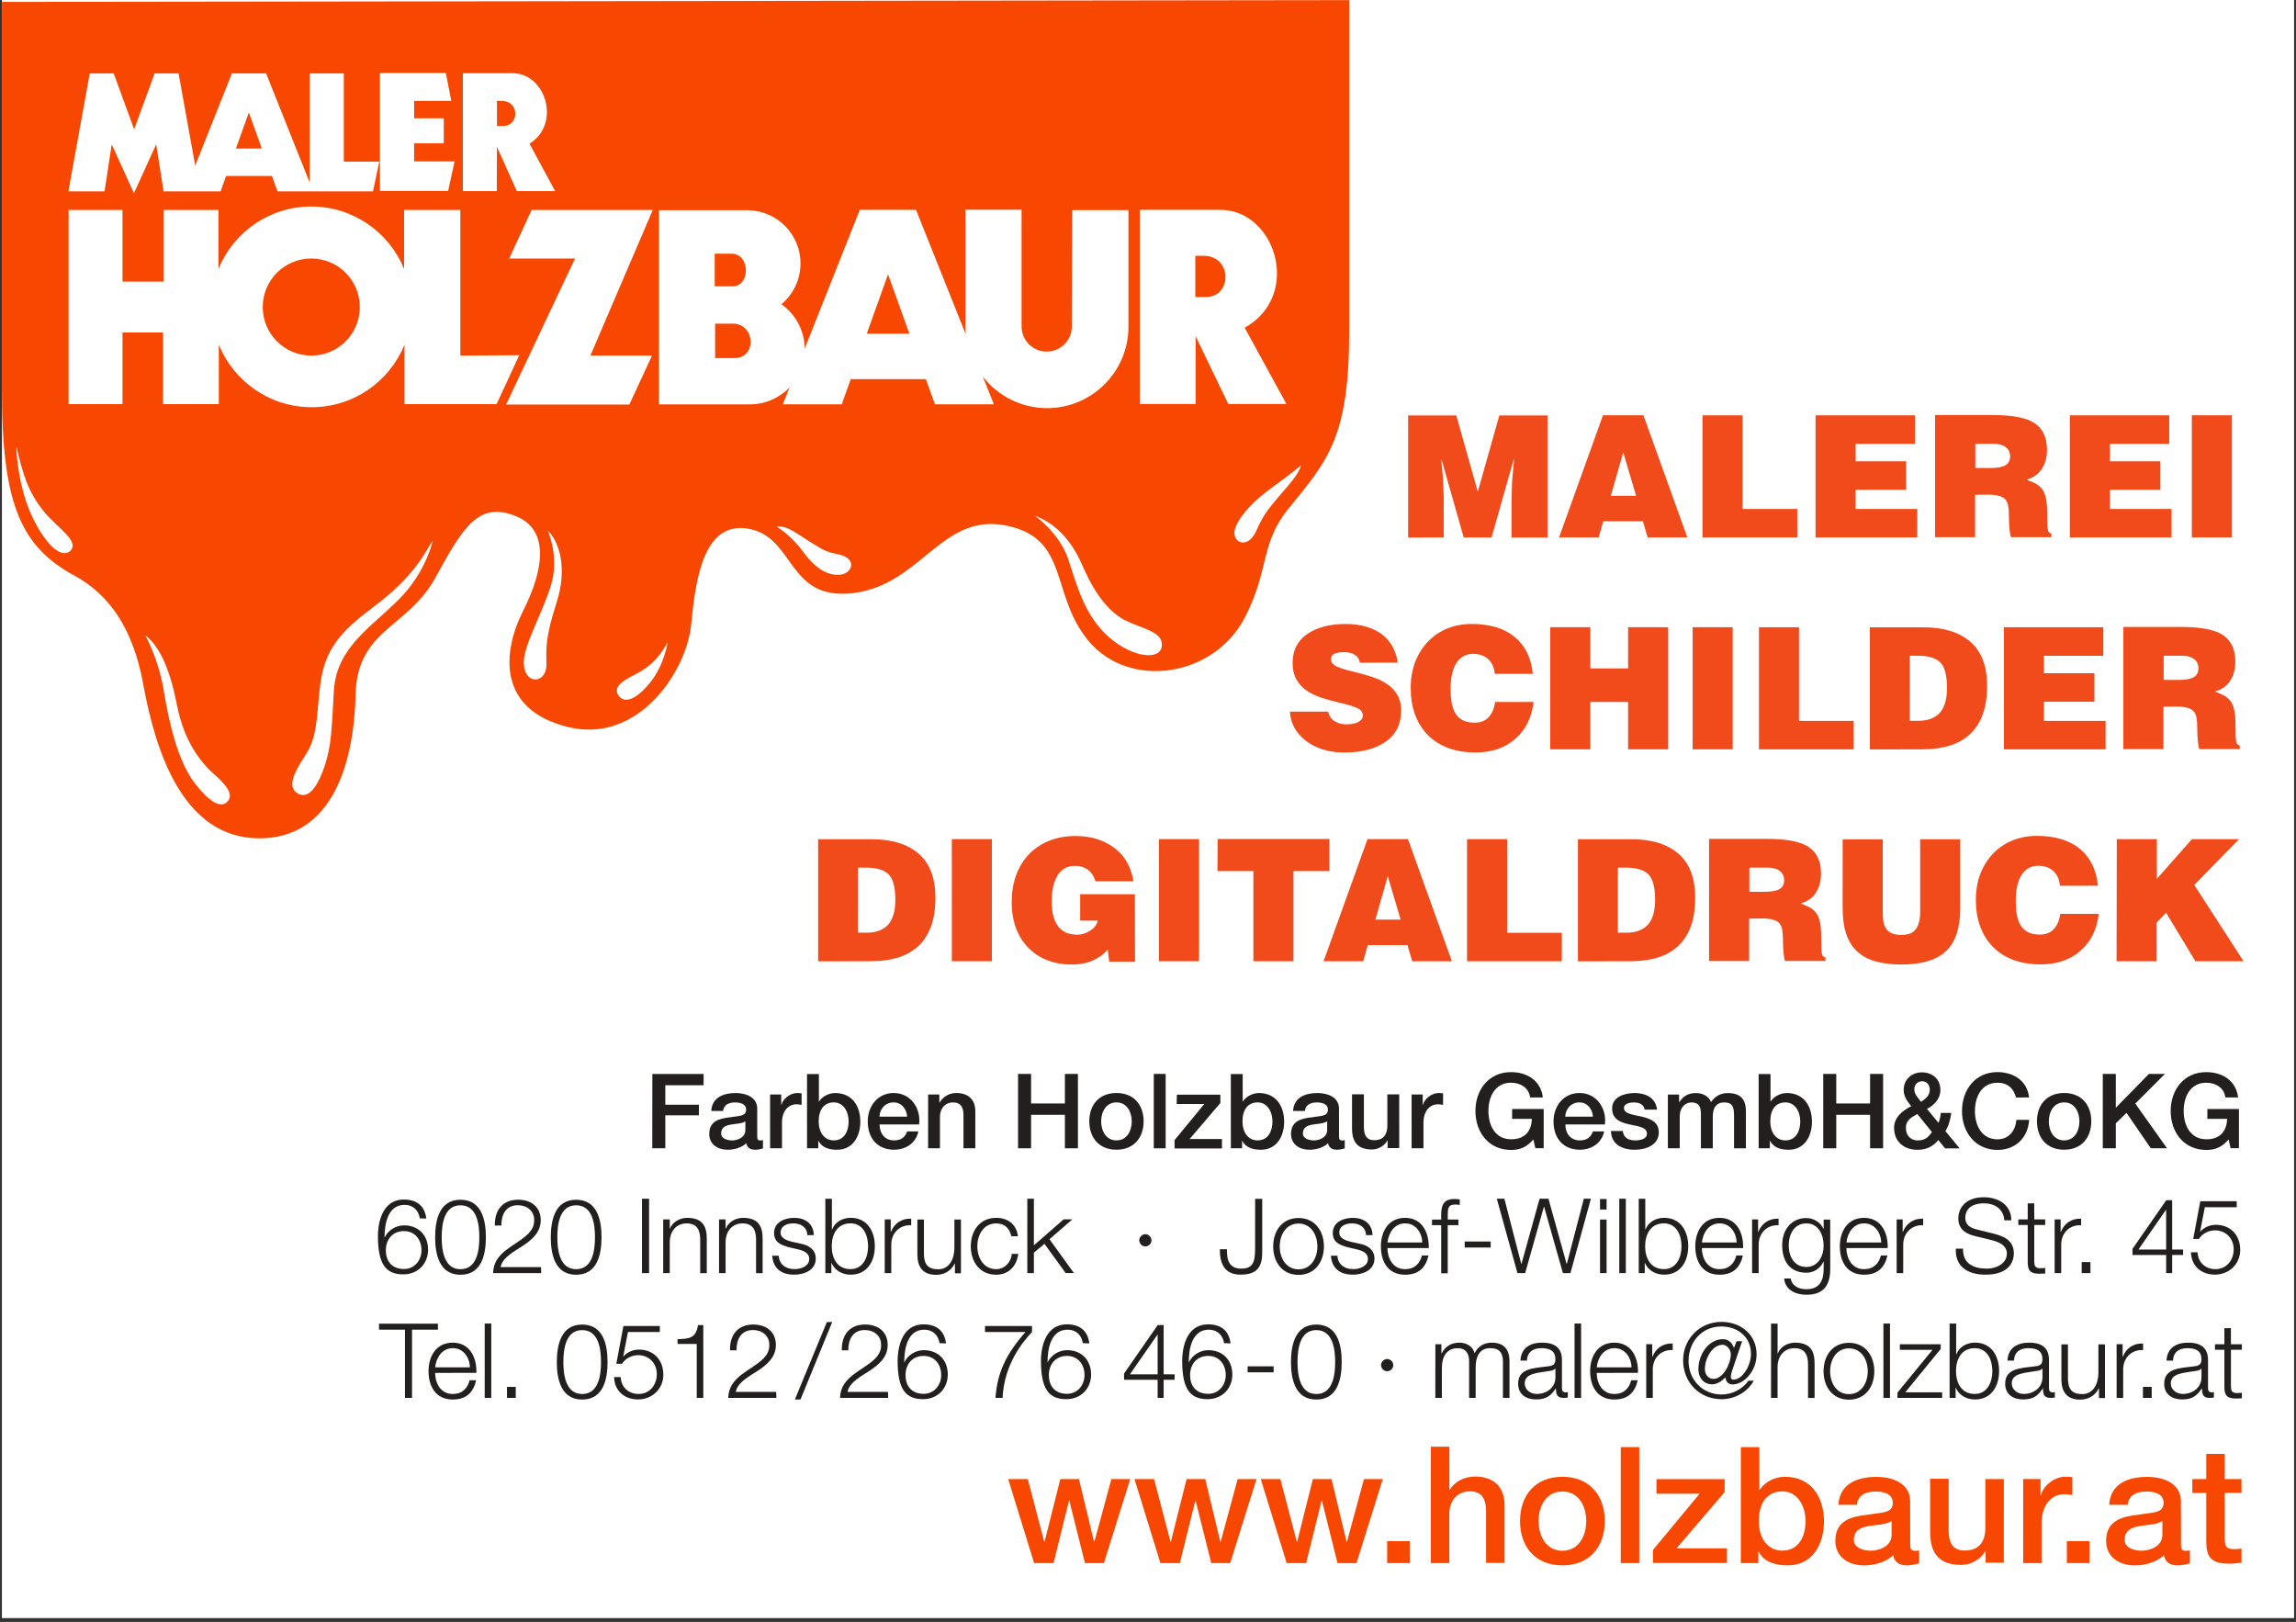 <svg width="596pt" height="421pt" version="1.2" viewBox="0 0 596 421" xmlns="http://www.w3.org/2000/svg" xmlns:xlink="http://www.w3.org/1999/xlink"><rect x="0" y="0" width="596" height="421" fill="#333333" stroke="none"/><defs><symbol id="glyph0-1" overflow="visible"><path d="m2.05 0h3.38v-8.56h8.72v-2.75h-8.72v-5.05h9.94v-2.92h-13.3z"/></symbol><symbol id="glyph0-2" overflow="visible"><path d="m10.2-4.7c0 1.95-2.11 2.66-3.45 2.66-1.08 0-2.84-0.406-2.84-1.78 0-1.62 1.19-2.11 2.52-2.33 1.34-0.25 2.83-0.219 3.78-0.844zm3.08-5.58c0-2.95-2.86-4.06-5.59-4.06-3.08 0-6.12 1.06-6.34 4.66h3.08c0.141-1.52 1.36-2.22 3.08-2.22 1.25 0 2.89 0.297 2.89 1.89 0 1.81-1.97 1.56-4.19 1.97-2.59 0.297-5.38 0.859-5.38 4.34 0 2.73 2.27 4.08 4.78 4.08 1.66 0 3.62-0.516 4.83-1.7 0.25 1.28 1.14 1.7 2.39 1.7 0.5 0 1.48-0.188 1.94-0.344v-2.14c-0.328 0.062-0.562 0.062-0.75 0.062-0.578 0-0.734-0.297-0.734-1.06z"/></symbol><symbol id="glyph0-3" overflow="visible"><path d="m1.62 0h3.08v-6.64c0-3.08 1.67-4.78 3.78-4.78 0.422 0 0.891 0.078 1.31 0.141v-2.97c-0.266-0.031-0.453-0.094-1.16-0.094-1.89 0-3.73 1.59-4.08 3.08h-0.047v-2.69h-2.89z"/></symbol><symbol id="glyph0-4" overflow="visible"><path d="m12.5-6.97c0 2.44-1.06 4.92-3.86 4.92-2.48 0-3.92-2.11-3.92-4.92 0-2.97 1.33-4.94 3.92-4.94 2.53 0 3.86 2.41 3.86 4.94zm-10.8 6.97h2.91v-1.92h0.062c0.922 1.84 2.94 2.3 4.83 2.3 4.14 0 6.03-3.53 6.03-7.28 0-4.08-2.14-7.44-6.55-7.44-1.56 0-3.31 0.844-4.16 2.19h-0.047v-7.12h-3.08z"/></symbol><symbol id="glyph0-5" overflow="visible"><path d="m14.3-6.19c0.516-4.19-2.19-8.16-6.59-8.16-4.16 0-6.75 3.41-6.75 7.38 0 4.3 2.47 7.34 6.84 7.34 3.05 0 5.64-1.7 6.31-4.75h-2.92c-0.531 1.55-1.61 2.33-3.39 2.33-2.56 0-3.77-1.95-3.77-4.14zm-10.3-2.02c0.094-2.08 1.55-3.7 3.67-3.7 2.09 0 3.41 1.75 3.52 3.7z"/></symbol><symbol id="glyph0-6" overflow="visible"><path d="m1.62 0h3.08v-8.23c0-2.05 1.31-3.67 3.38-3.67 1.8 0 2.67 0.938 2.72 3.12v8.78h3.08v-9.58c0-3.14-1.91-4.77-4.94-4.77-1.84 0-3.42 0.953-4.34 2.48l-0.062-0.047v-2.05h-2.91z"/></symbol><symbol id="glyph0-7" overflow="visible"></symbol><symbol id="glyph0-8" overflow="visible"><path d="m1.97 0h3.38v-8.69h8.78v8.69h3.38v-19.3h-3.38v7.67h-8.78v-7.67h-3.38z"/></symbol><symbol id="glyph0-9" overflow="visible"><path d="m8.02-2.05c-2.75 0-3.97-2.52-3.97-4.95 0-2.39 1.22-4.91 3.97-4.91s3.97 2.52 3.97 4.91c0 2.44-1.22 4.95-3.97 4.95zm0 2.42c4.48 0 7.05-3.08 7.05-7.38 0-4.27-2.56-7.34-7.05-7.34s-7.05 3.08-7.05 7.34c0 4.3 2.56 7.38 7.05 7.38z"/></symbol><symbol id="glyph0-10" overflow="visible"><path d="m1.7 0h3.08v-19.3h-3.08z"/></symbol><symbol id="glyph0-11" overflow="visible"><path d="m1.14-11.5h7.17l-7.72 9.38v2.16h12.3v-2.44h-8.39l7.98-9.36v-2.16h-11.3z"/></symbol><symbol id="glyph0-12" overflow="visible"><path d="m13.9-14h-3.08v8.09c0 2.16-0.859 3.81-3.42 3.81-1.67 0-2.67-0.891-2.67-3.36v-8.55h-3.08v8.84c0 3.66 1.56 5.48 5.2 5.48 1.55 0 3.22-0.922 3.97-2.31h0.062v1.94h3.02z"/></symbol><symbol id="glyph0-13" overflow="visible"><path d="m18.9-10.2h-8.2v2.56h5.12c-0.062 3.28-1.95 5.36-5.41 5.3-4.12 0-5.86-3.64-5.86-7.34s1.73-7.34 5.86-7.34c2.44 0 4.64 1.3 4.97 3.83h3.3c-0.516-4.34-4.05-6.58-8.27-6.58-5.78 0-9.23 4.59-9.23 10.1 0 5.52 3.45 10.1 9.23 10.1 2.36 0 4-0.672 5.81-2.72l0.516 2.27h2.16z"/></symbol><symbol id="glyph0-14" overflow="visible"><path d="m0.859-4.48c0.062 3.3 2.67 4.86 6.19 4.86 2.89 0 6.23-1.22 6.23-4.53 0-2.75-2.27-3.56-4.5-4.08-2.28-0.516-4.55-0.734-4.55-2.23 0-1.22 1.66-1.44 2.55-1.44 1.34 0 2.56 0.406 2.83 1.86h3.22c-0.375-3.11-2.97-4.3-5.83-4.3-2.55 0-5.84 0.953-5.84 4 0 2.84 2.22 3.64 4.48 4.14 2.25 0.5 4.48 0.688 4.56 2.31 0.078 1.59-1.94 1.84-3.11 1.84-1.64 0-2.98-0.656-3.16-2.44z"/></symbol><symbol id="glyph0-15" overflow="visible"><path d="m1.62 0h3.08v-8.28c0-2.33 1.45-3.62 3.05-3.62 1.86 0 2.45 1.03 2.45 2.94v8.97h3.08v-8.19c0-2.34 0.891-3.72 2.97-3.72 2.41 0 2.55 1.53 2.55 3.75v8.16h3.08v-9.64c0-3.41-1.73-4.7-4.67-4.7-2.03 0-3.36 0.891-4.38 2.33-0.625-1.59-2.22-2.33-3.92-2.33-2.2 0-3.38 0.953-4.3 2.33h-0.078v-1.94h-2.91z"/></symbol><symbol id="glyph0-16" overflow="visible"><path d="m8.16-17.4c1.19 0 1.97 0.938 1.97 2.2 0 1.55-1.11 2.36-2.27 3.14-0.703-0.969-1.75-1.95-1.75-3.22 0-1.3 0.906-2.12 2.05-2.12zm2.53 13.2c-0.594 0.797-1.41 2.17-3.64 2.17-1.78 0-3.11-1.17-3.11-3.25 0-2.3 1.84-2.91 2.97-3.61zm3.41 4.22h3.78l-3.7-4.48c0.859-1.34 1.33-3.05 1.52-4.72h-2.7c-0.125 1.23-0.375 2-0.594 2.59l-3-3.62c1.88-1 3.48-2.62 3.48-4.89 0-3.08-2.31-4.61-4.8-4.61-2.62 0-4.73 1.81-4.73 4.59 0 1.67 0.953 2.94 1.95 4.2-2.22 1.14-4.44 2.86-4.44 5.59 0 3.61 2.55 5.72 6.08 5.72 2.25 0 3.97-0.781 5.41-2.53z"/></symbol><symbol id="glyph0-17" overflow="visible"><path d="m18.4-13.2c-0.406-4.16-3.83-6.55-8.17-6.58-5.78 0-9.23 4.59-9.23 10.1 0 5.52 3.45 10.1 9.23 10.1 4.67 0 7.94-3.19 8.2-7.8h-3.3c-0.266 2.81-1.92 5.05-4.91 5.05-4.14 0-5.86-3.64-5.86-7.34s1.72-7.34 5.86-7.34c2.8 0 4.23 1.62 4.8 3.83z"/></symbol><symbol id="glyph0-18" overflow="visible"><path d="m2.05 0h3.38v-6.48l2.77-2.72 6.31 9.2h4.22l-8.25-11.6 7.7-7.7h-4.16l-8.59 8.78v-8.78h-3.38z"/></symbol><symbol id="glyph1-1" overflow="visible"><path d="m7.83-10.9c2.89 0 4.56 2.23 4.56 4.98 0 2.62-1.83 4.86-4.53 4.86-3.3 0-4.73-2.19-4.73-4.86 0-2.78 1.73-4.98 4.7-4.98zm5.81-3.25c-0.406-3.3-2.48-4.94-5.81-4.94-6.19 0-6.75 7.19-6.75 9.42 0 7.38 2.03 10 6.61 10 3.73 0 6.41-2.73 6.41-6.41 0-3.69-2.45-6.31-6.23-6.31-2.14 0-4.14 1.27-5.03 3.12h-0.047c0-3.42 0.812-8.44 5.2-8.44 2.19 0 3.66 1.42 3.95 3.5z"/></symbol><symbol id="glyph1-2" overflow="visible"><path d="m7.5-17.6c4.33 0 4.89 5.02 4.89 8.28 0 3.3-0.562 8.31-4.89 8.31-4.31 0-4.88-5.02-4.88-8.31 0-3.27 0.562-8.28 4.88-8.28zm0-1.44c-5.5 0-6.58 5.31-6.58 9.75 0 4.41 1.08 9.72 6.58 9.72 5.52 0 6.59-5.31 6.59-9.75 0-4.41-1.08-9.72-6.59-9.72z"/></symbol><symbol id="glyph1-3" overflow="visible"><path d="m13.4-1.56h-10.5c0.453-2.55 3.83-4.22 5.67-5.45 2.45-1.59 4.75-3.56 4.75-6.73 0-3.5-2.58-5.31-5.86-5.31-4.11 0-6.14 2.81-6.05 6.7h1.69c-0.047-2.78 1.17-5.27 4.27-5.27 2.3 0 4.25 1.39 4.25 3.86 0 1.5-0.547 2.5-1.56 3.56-3.22 3.2-8.97 4.59-9.11 10.2h12.5z"/></symbol><symbol id="glyph1-4" overflow="visible"></symbol><symbol id="glyph1-5" overflow="visible"><path d="m2.08 0h1.84v-19.3h-1.84z"/></symbol><symbol id="glyph1-6" overflow="visible"><path d="m1.59 0h1.7v-8.12c0.047-2.73 1.67-4.78 4.38-4.78 2.75 0 3.53 1.81 3.53 4.22v8.69h1.7v-8.97c0-3.31-1.19-5.38-5.11-5.38-1.97 0-3.83 1.14-4.45 2.81h-0.047v-2.41h-1.7z"/></symbol><symbol id="glyph1-7" overflow="visible"><path d="m11.7-9.86c-0.094-3.02-2.31-4.48-5.09-4.48-2.45 0-5.23 1.09-5.23 3.92 0 2.38 1.67 3.12 3.89 3.72l2.17 0.5c1.55 0.375 3.06 0.906 3.06 2.53 0 1.94-2.22 2.64-3.81 2.64-2.27 0-3.97-1.19-4.11-3.48h-1.69c0.266 3.41 2.48 4.92 5.72 4.92 2.59 0 5.59-1.16 5.59-4.19 0-2.42-2.03-3.56-3.97-3.86l-2.28-0.516c-1.16-0.297-2.88-0.828-2.88-2.34 0-1.81 1.78-2.41 3.28-2.41 1.95 0 3.56 0.938 3.66 3.05z"/></symbol><symbol id="glyph1-8" overflow="visible"><path d="m12.8-6.97c0 2.89-1.31 5.94-4.56 5.94-3.61 0-4.88-3.05-4.88-5.94s1.27-5.94 4.88-5.94c3.25 0 4.56 3.05 4.56 5.94zm-11.1 6.97h1.56v-2.64h0.047c0.781 1.89 2.73 3.05 4.97 3.05 4.25 0 6.27-3.44 6.27-7.38s-2.02-7.38-6.27-7.38c-2.08 0-4.09 1.06-4.83 3.06h-0.047v-8h-1.7z"/></symbol><symbol id="glyph1-9" overflow="visible"><path d="m1.62 0h1.7v-7.42c0-2.89 2.09-5.16 5.17-5v-1.7c-2.5-0.109-4.39 1.22-5.27 3.45h-0.047v-3.27h-1.56z"/></symbol><symbol id="glyph1-10" overflow="visible"><path d="m12.9-13.9h-1.7v7.33c0 2.83-1.27 5.58-4.19 5.58-2.7 0-3.64-1.31-3.72-3.83v-9.08h-1.7v9.05c0 3.25 1.38 5.3 4.89 5.3 2.08 0 3.91-1.05 4.8-2.92h0.062v2.52h1.56z"/></symbol><symbol id="glyph1-11" overflow="visible"><path d="m13.2-9.56c-0.391-3.19-2.69-4.78-5.66-4.78-4.27 0-6.58 3.38-6.58 7.38s2.31 7.38 6.58 7.38c3.11 0 5.3-2.05 5.75-5.41h-1.69c-0.219 2.33-1.95 3.97-4.06 3.97-3.27 0-4.88-2.97-4.88-5.94s1.61-5.94 4.88-5.94c2.22 0 3.48 1.27 3.95 3.34z"/></symbol><symbol id="glyph1-12" overflow="visible"><path d="m1.62 0h1.7v-5.3l2.75-2.3 5.5 7.59h2.14l-6.34-8.78 5.94-5.16h-2.27l-7.72 6.75v-12.1h-1.7z"/></symbol><symbol id="glyph1-13" overflow="visible"><path d="m3.75-10.1c-0.812 0-1.59 0.75-1.59 1.56 0 0.875 0.734 1.62 1.59 1.62 0.844 0 1.59-0.734 1.59-1.56 0-0.875-0.734-1.62-1.59-1.62z"/></symbol><symbol id="glyph1-14" overflow="visible"><path d="m9.72-6.16c0 3.53-0.75 5-3.61 5-3.81 0-3.66-3.38-3.7-5.03h-1.84c-0.016 3.36 0.953 6.59 5.38 6.59 4.16 0 5.62-1.86 5.62-5.78v-13.9h-1.84z"/></symbol><symbol id="glyph1-15" overflow="visible"><path d="m7.5-14.3c-4.27 0-6.58 3.38-6.58 7.38s2.31 7.38 6.58 7.38 6.59-3.38 6.59-7.38-2.33-7.38-6.59-7.38zm0 1.44c3.27 0 4.89 2.97 4.89 5.94s-1.62 5.94-4.89 5.94-4.88-2.97-4.88-5.94 1.61-5.94 4.88-5.94z"/></symbol><symbol id="glyph1-16" overflow="visible"><path d="m13.3-6.5c0.125-3.92-1.66-7.84-6.14-7.84-4.42 0-6.28 3.7-6.28 7.38 0 3.97 1.86 7.38 6.28 7.38 3.52 0 5.36-1.84 6.08-5h-1.7c-0.531 2.11-1.89 3.56-4.38 3.56-3.27 0-4.56-2.98-4.58-5.47zm-10.7-1.44c0.266-2.53 1.8-4.97 4.58-4.97 2.77 0 4.36 2.41 4.44 4.97z"/></symbol><symbol id="glyph1-17" overflow="visible"><path d="m7-13.9h-2.77v-1.2c0.031-1.52-0.016-2.7 1.88-2.7 0.391 0 0.781 0.047 1.23 0.125v-1.45c-0.547-0.078-0.938-0.109-1.44-0.109-2.72 0-3.39 1.67-3.38 4.08v1.27h-2.38v1.44h2.38v12.5h1.7v-12.5h2.77z"/></symbol><symbol id="glyph1-18" overflow="visible"><path d="m8.38-6.64v-1.56h-6.75v1.56z"/></symbol><symbol id="glyph1-19" overflow="visible"><path d="m5.34 0h2l4.86-17.2h0.062l4.88 17.2h1.95l5.31-19.3h-1.83l-4.41 16.9h-0.062l-4.72-16.9h-2.3l-4.69 16.9h-0.062l-4.38-16.9h-1.97z"/></symbol><symbol id="glyph1-20" overflow="visible"><path d="m1.64 0h1.7v-13.9h-1.7zm0-16.5h1.7v-2.73h-1.7z"/></symbol><symbol id="glyph1-21" overflow="visible"><path d="m1.64 0h1.7v-19.3h-1.7z"/></symbol><symbol id="glyph1-22" overflow="visible"><path d="m7.2-1.59c-3.12 0-4.58-2.72-4.58-5.53 0-2.89 1.34-5.78 4.58-5.78 3.22 0 4.48 3.05 4.48 5.78 0 2.83-1.53 5.53-4.48 5.53zm6.19-12.3h-1.7v2.41h-0.047c-0.672-1.53-2.41-2.81-4.44-2.81-4.02 0-6.28 3.19-6.28 7.03 0 3.97 1.83 7.16 6.28 7.16 2 0 3.66-1.17 4.44-2.88h0.047v1.89c0 3.41-1.34 5.27-4.48 5.27-1.89 0-3.69-0.719-4.08-2.78h-1.69c0.234 2.97 2.98 4.22 5.77 4.22 4.56 0 6.16-2.53 6.19-6.7z"/></symbol><symbol id="glyph1-23" overflow="visible"><path d="m0.969-6.34c-0.219 4.7 3.14 6.75 7.7 6.75 6.83 0 7.36-4.19 7.36-5.52 0-3.16-2.27-4.34-4.98-5.06l-4.7-1.17c-1.56-0.375-2.92-1.12-2.92-2.94 0-2.86 2.33-3.83 4.84-3.83 2.72 0 5.16 1.48 5.27 4.42h1.83c0.031-3.94-3.31-6-7.12-6-5.42 0-6.64 3.55-6.64 5.44 0 2.98 2.08 4.08 4.34 4.64l4.3 1.05c1.78 0.438 3.97 1.3 3.97 3.48 0 2.81-3.08 3.92-5.11 3.92-3.5 0-6.36-1.22-6.28-5.19z"/></symbol><symbol id="glyph1-24" overflow="visible"><path d="m4.31-18.1h-1.69v4.17h-2.44v1.44h2.44v9.53c-0.031 2.38 0.75 3.12 3.02 3.12 0.516 0 1-0.047 1.52-0.047v-1.45c-0.484 0.047-0.969 0.078-1.45 0.078-1.22-0.078-1.39-0.734-1.39-1.84v-9.39h2.84v-1.44h-2.84z"/></symbol><symbol id="glyph1-25" overflow="visible"><path d="m4.89 0v-2.86h-2.27v2.86z"/></symbol><symbol id="glyph1-26" overflow="visible"><path d="m0.812-4.7h8.72v4.7h1.56v-4.7h2.84v-1.42h-2.84v-12.8h-1.53l-8.75 12.6zm1.53-1.42 7.14-10.3h0.047v10.3z"/></symbol><symbol id="glyph1-27" overflow="visible"><path d="m0.969-5.41c0.078 3.59 2.7 5.81 6.22 5.81 3.61 0 6.56-2.7 6.56-6.41 0-3.8-2.47-6.53-6.36-6.53-1.45 0-3.05 0.656-3.98 1.77l-0.062-0.062 1.22-6.27h8.27v-1.56h-9.45l-1.84 9.8h1.47c0.922-1.42 2.53-2.23 4.2-2.23 2.81 0 4.84 2.12 4.84 4.91 0 2.77-1.81 5.16-4.73 5.16-2.59 0-4.56-1.75-4.64-4.38z"/></symbol><symbol id="glyph1-28" overflow="visible"><path d="m-0.141-17.7h6.73v17.7h1.83v-17.7h6.72v-1.56h-15.3z"/></symbol><symbol id="glyph1-29" overflow="visible"><path d="m2.62-14h4.98v14h1.7v-18.9h-1.38c-0.516 3.48-2.34 3.55-5.31 3.66z"/></symbol><symbol id="glyph1-30" overflow="visible"><path d="m1.11 0.406 8.23-20.1h-1.38l-8.31 20.1z"/></symbol><symbol id="glyph1-31" overflow="visible"><path d="m1.38-17.1h10.5c-5.23 5.97-7.31 10.7-7.78 17.1h1.84c0.422-8.8 5.28-14.6 7.64-17.1v-1.56h-12.2z"/></symbol><symbol id="glyph1-32" overflow="visible"><path d="m1.62 0h1.7v-7.78c0.016-2.91 1.2-5.12 4.16-5.12 2.16 0 2.94 1.56 2.91 3.45v9.45h1.7v-7.89c0-2.58 0.844-5.02 3.78-5.02 2.44 0 3.3 1.25 3.3 3.53v9.38h1.7v-9.45c0-3.3-1.56-4.89-4.62-4.89-1.83 0-3.59 0.891-4.42 2.73-0.516-1.84-2.16-2.73-4-2.73-2.22 0-3.67 1.09-4.56 2.77h-0.078v-2.36h-1.56z"/></symbol><symbol id="glyph1-33" overflow="visible"><path d="m10.5-5.41c0.031 2.73-2.27 4.38-4.86 4.38-1.59 0-3.11-1.05-3.11-2.75 0-2.72 3.59-2.7 6.48-3.22 0.453-0.078 1.22-0.203 1.42-0.609h0.062zm-7.38-4.27c0.062-2.27 1.62-3.23 3.73-3.23 2 0 3.64 0.562 3.64 2.86 0 1.55-0.781 1.73-2.19 1.89-3.67 0.438-7.48 0.562-7.48 4.48 0 2.81 2.11 4.08 4.67 4.08 2.67 0 3.89-1.03 5.08-2.84h0.062c0 1.47 0.266 2.44 1.98 2.44 0.469 0 0.734-0.031 1.11-0.109v-1.42c-0.125 0.047-0.344 0.094-0.531 0.094-0.672 0-1-0.375-1-1.02v-7.41c0-3.72-2.67-4.48-5.14-4.48-3.17 0-5.47 1.41-5.64 4.67z"/></symbol><symbol id="glyph1-34" overflow="visible"><path d="m11.5-13.8c1.06 0 2.14 1.23 2.14 2.5 0 2.38-1.98 6.36-4.48 6.36-1.3 0-2.25-1-2.25-2.62 0-2.55 1.84-6.23 4.59-6.23zm5.08-0.922h-1.44l-0.672 1.75c-0.594-1.61-1.67-2.27-2.86-2.27-3.83 0-6.39 4.08-6.39 7.81 0 2.12 1.34 3.91 3.56 3.91 1.38 0 2.61-0.922 3.42-1.78h0.062c0.094 1.19 0.891 1.81 1.8 1.81 3.03 0 6.27-3.48 6.27-7.83 0-4.97-3.94-8.41-9.16-8.41-5.5 0-9.91 4.34-9.91 9.97 0 5.7 4.22 10.1 10 10.1 3.38 0 6.73-1.84 8.34-4.81h-1.38c-1.56 2.25-4.31 3.59-6.97 3.59-4.91 0-8.58-3.8-8.58-8.72 0-4.97 3.48-8.94 8.53-8.94 4.16 0 7.67 2.64 7.67 7.11 0 3.02-2.17 6.69-4.56 6.69-0.891 0-0.734-1.08-0.359-2.23z"/></symbol><symbol id="glyph1-35" overflow="visible"><path d="m1.59 0h1.7v-8.12c0.047-2.73 1.67-4.78 4.38-4.78 2.75 0 3.53 1.81 3.53 4.22v8.69h1.7v-8.97c0-3.31-1.19-5.38-5.11-5.38-1.97 0-3.83 1.14-4.45 2.81h-0.047v-7.75h-1.7z"/></symbol><symbol id="glyph1-36" overflow="visible"><path d="m11.7-12.7v-1.22h-10.6v1.44h8.47l-9.09 11.1v1.38h11.6v-1.44h-9.59z"/></symbol><symbol id="glyph2-1" overflow="visible"><path d="m7.3 0h5.05l4-16.2h0.094l4.05 16.2h4.92l6.83-21.8h-4.89l-4.42 16.3h-0.078l-3.92-16.3h-4.84l-4.09 16.3h-0.078l-4.27-16.3h-5.09z"/></symbol><symbol id="glyph2-2" overflow="visible"><path d="m2.91 0h5.86v-5.69h-5.86z"/></symbol><symbol id="glyph2-3" overflow="visible"><path d="m2.53 0h4.8v-12.9c0-3.2 2.06-5.72 5.27-5.72 2.83 0 4.17 1.47 4.27 4.88v13.7h4.8v-15c0-4.89-2.98-7.42-7.7-7.42-2.88 0-5.36 1.47-6.53 3.45h-0.094v-11.2h-4.8z"/></symbol><symbol id="glyph2-4" overflow="visible"><path d="m12.5-3.2c-4.3 0-6.19-3.92-6.19-7.72 0-3.75 1.89-7.66 6.19-7.66s6.19 3.91 6.19 7.66c0 3.8-1.89 7.72-6.19 7.72zm0 3.8c7 0 11-4.81 11-11.5 0-6.66-4-11.5-11-11.5s-11 4.8-11 11.5c0 6.7 4 11.5 11 11.5z"/></symbol><symbol id="glyph2-5" overflow="visible"><path d="m2.66 0h4.8v-30.1h-4.8z"/></symbol><symbol id="glyph2-6" overflow="visible"><path d="m1.77-18h11.2l-12.1 14.6v3.38h19.2v-3.8h-13.1l12.5-14.6v-3.36h-17.7z"/></symbol><symbol id="glyph2-7" overflow="visible"><path d="m19.4-10.9c0 3.8-1.64 7.67-6.02 7.67-3.88 0-6.11-3.28-6.11-7.67 0-4.62 2.06-7.7 6.11-7.7 3.95 0 6.02 3.75 6.02 7.7zm-16.8 10.9h4.55v-2.98h0.094c1.42 2.86 4.59 3.58 7.53 3.58 6.45 0 9.41-5.53 9.41-11.4 0-6.38-3.33-11.6-10.2-11.6-2.44 0-5.19 1.3-6.48 3.41h-0.094v-11.1h-4.8z"/></symbol><symbol id="glyph2-8" overflow="visible"><path d="m16-7.33c0 3.03-3.28 4.12-5.39 4.12-1.69 0-4.42-0.625-4.42-2.78 0-2.53 1.84-3.28 3.92-3.62 2.09-0.375 4.42-0.328 5.89-1.31zm4.81-8.73c0-4.59-4.47-6.31-8.73-6.31-4.8 0-9.56 1.64-9.89 7.25h4.8c0.203-2.36 2.11-3.45 4.8-3.45 1.95 0 4.52 0.453 4.52 2.94 0 2.83-3.08 2.45-6.53 3.08-4.05 0.469-8.39 1.36-8.39 6.8 0 4.25 3.55 6.36 7.47 6.36 2.56 0 5.64-0.797 7.53-2.66 0.391 1.98 1.78 2.66 3.72 2.66 0.797 0 2.31-0.297 3.03-0.547v-3.33c-0.5 0.078-0.891 0.078-1.19 0.078-0.875 0-1.12-0.469-1.12-1.64z"/></symbol><symbol id="glyph2-9" overflow="visible"><path d="m21.7-21.8h-4.8v12.6c0 3.38-1.36 5.94-5.36 5.94-2.61 0-4.17-1.39-4.17-5.22v-13.4h-4.8v13.8c0 5.69 2.44 8.56 8.12 8.56 2.41 0 5.02-1.44 6.2-3.62h0.078v3.03h4.72z"/></symbol><symbol id="glyph2-10" overflow="visible"><path d="m2.53 0h4.8v-10.4c0-4.81 2.61-7.47 5.91-7.47 0.672 0 1.39 0.125 2.06 0.219v-4.64c-0.422-0.047-0.719-0.125-1.81-0.125-2.95 0-5.81 2.48-6.36 4.8h-0.094v-4.2h-4.5z"/></symbol><symbol id="glyph2-11" overflow="visible"><path d="m0.344-18.2h3.62v12.8c0.078 3.62 1 5.56 6.02 5.56 1.06 0 2.06-0.156 3.12-0.25v-3.7c-0.672 0.172-1.36 0.172-2.03 0.172-2.14 0-2.31-1.02-2.31-3v-11.6h4.34v-3.58h-4.34v-6.53h-4.8v6.53h-3.62z"/></symbol><symbol id="glyph3-1" overflow="visible"><path d="m12 0v-10.7l-0.219-4.92-0.438-4.67h0.078l5.77 20.3h7.22l5.77-20.3h0.094l-0.531 5.72-0.141 4.92v9.69h9.33v-31.7h-12.5l-5.59 19.8-5.58-19.8h-12.5v31.7z"/></symbol><symbol id="glyph3-2" overflow="visible"><path d="m20.4-10.8h-6.56l3.22-11.3zm-9.73 10.8 1.2-4.19h10.3l1.23 4.19h10.3l-11.4-31.7h-10.5l-11.4 31.7z"/></symbol><symbol id="glyph3-3" overflow="visible"><path d="m28 0v-7.39h-14.2v-24.3h-10.4v31.7z"/></symbol><symbol id="glyph3-4" overflow="visible"><path d="m29.8 0v-7.39h-16v-4.97h13.1v-7.39h-13.1v-4.53h15.4v-7.41h-25.8v31.7z"/></symbol><symbol id="glyph3-5" overflow="visible"><path d="m13.1-24.3h4.84c1.26 0 2.27 0.281 3.03 0.844 0.77 0.555 1.16 1.37 1.16 2.45 0 1.05-0.406 1.81-1.22 2.28-0.805 0.469-2.04 0.703-3.72 0.703h-4.09zm3.17 13.2c1.23 0 2.2 0.102 2.92 0.297 0.719 0.188 1.27 0.492 1.66 0.906 0.383 0.406 0.641 0.949 0.766 1.62 0.133 0.668 0.203 1.56 0.203 2.67 0 1.29 0.051 2.45 0.156 3.45 0.102 1.01 0.227 1.71 0.375 2.09h10.5v-0.969c-0.5 0-0.812-0.328-0.938-0.984-0.117-0.664-0.172-2.19-0.172-4.56 0-1.55-0.121-2.81-0.359-3.78-0.23-0.969-0.574-1.73-1.03-2.28-0.449-0.562-0.961-0.992-1.53-1.3-0.574-0.312-1.39-0.66-2.44-1.05 1.76-0.488 3.09-1.42 3.98-2.8 0.895-1.38 1.34-3.03 1.34-4.94 0-3.16-1.05-5.46-3.16-6.89-2.09-1.43-5.73-2.14-10.9-2.14h-15v31.7h10.4v-11z"/></symbol><symbol id="glyph3-6" overflow="visible"><path d="m13.7 0v-31.7h-10.4v31.7z"/></symbol><symbol id="glyph3-7" overflow="visible"><path d="m29.4-22.5c-0.18-1.41-0.586-2.72-1.22-3.94-0.625-1.22-1.49-2.28-2.59-3.19-1.09-0.906-2.46-1.61-4.09-2.12-1.62-0.52-3.51-0.781-5.64-0.781-4.12 0-7.43 0.875-9.95 2.62-2.52 1.74-3.78 4.24-3.78 7.5 0 1.76 0.359 3.25 1.08 4.45 0.719 1.2 1.66 2.16 2.83 2.89 1.18 0.73 2.38 1.29 3.61 1.69 1.24 0.398 2.78 0.82 4.62 1.27 2.14 0.492 3.69 0.961 4.64 1.41 0.957 0.438 1.44 1.07 1.44 1.89 0 0.73-0.391 1.3-1.17 1.72-0.773 0.406-1.82 0.609-3.14 0.609-1.12 0-2.1-0.266-2.95-0.797-0.938-0.551-1.51-1.38-1.72-2.5h-9.94c0.062 1.44 0.438 2.8 1.12 4.08 0.688 1.27 1.64 2.4 2.88 3.38 1.23 0.98 2.7 1.75 4.42 2.31s3.59 0.844 5.61 0.844c4.52 0 8.12-0.93 10.8-2.8 2.69-1.86 4.03-4.57 4.03-8.12 0-1.66-0.359-3.07-1.08-4.22-0.719-1.14-1.66-2.08-2.81-2.8s-2.34-1.27-3.56-1.67c-1.22-0.395-2.75-0.828-4.59-1.3-2.15-0.5-3.71-0.973-4.7-1.42-0.98-0.457-1.47-1.1-1.47-1.92 0-1.21 1.1-1.81 3.31-1.81 1.05 0 1.94 0.195 2.67 0.578 0.852 0.438 1.35 1.16 1.5 2.16z"/></symbol><symbol id="glyph3-8" overflow="visible"><path d="m32.7-19.6c-0.406-4.13-1.97-7.32-4.69-9.56-2.71-2.25-6.45-3.38-11.2-3.38-2.2 0-4.26 0.383-6.19 1.14-1.92 0.762-3.59 1.88-5.03 3.34s-2.56 3.23-3.38 5.28c-0.805 2.05-1.2 4.34-1.2 6.86 0 2.55 0.379 4.87 1.14 6.94 0.758 2.06 1.88 3.83 3.34 5.3s3.24 2.59 5.33 3.36c2.08 0.758 4.41 1.14 7 1.14 4.19 0 7.63-1.16 10.3-3.5 2.72-2.33 4.31-5.54 4.78-9.62h-9.98c-0.211 1.62-0.758 2.92-1.64 3.91-0.875 0.98-2.11 1.47-3.69 1.47-1.26 0-2.31-0.223-3.14-0.672-0.836-0.457-1.48-1.09-1.92-1.89-0.438-0.812-0.746-1.72-0.922-2.72-0.168-1-0.25-2.11-0.25-3.34 0-3.02 0.508-5.31 1.53-6.88 1.03-1.57 2.47-2.36 4.31-2.36 1.61 0 2.91 0.453 3.91 1.36 1 0.906 1.58 2.18 1.73 3.83z"/></symbol><symbol id="glyph3-9" overflow="visible"><path d="m13.4 0v-12.3h9.81v12.3h10.4v-31.7h-10.4v10.7h-9.81v-10.7h-10.4v31.7z"/></symbol><symbol id="glyph3-10" overflow="visible"><path d="m13.2-24.3h1.97c2.84 0 4.84 0.59 5.98 1.77 1.14 1.17 1.72 3.37 1.72 6.59 0 2.93-0.633 5.09-1.89 6.47-1.26 1.38-3.12 2.06-5.59 2.06h-2.19zm3.25 24.3c2.61 0 4.95-0.305 7-0.922 2.05-0.613 3.8-1.58 5.27-2.91 1.47-1.32 2.59-3.03 3.38-5.12s1.17-4.61 1.17-7.55c0-5.1-1.45-8.91-4.34-11.4-2.89-2.51-6.95-3.77-12.2-3.77h-13.9v31.7z"/></symbol><symbol id="glyph3-11" overflow="visible"><path d="m33.7-17.4h-14.2v6.86h4.58c-0.262 1.06-0.934 1.94-2.02 2.62-1.09 0.688-2.18 1.03-3.3 1.03-1.26 0-2.33-0.223-3.2-0.672-0.867-0.457-1.55-1.08-2.05-1.88-0.492-0.789-0.852-1.69-1.08-2.7-0.219-1.02-0.328-2.13-0.328-3.33 0-2.88 0.504-5.14 1.52-6.8 1.02-1.66 2.52-2.48 4.52-2.48 1.35 0 2.48 0.344 3.39 1.03s1.55 1.68 1.94 2.97h9.86c-0.617-3.78-2.29-6.68-5.02-8.7-2.73-2.03-6.06-3.05-10-3.05-2.52 0-4.81 0.414-6.86 1.23-2.05 0.824-3.81 2-5.27 3.53-1.45 1.52-2.55 3.32-3.31 5.41-0.762 2.07-1.14 4.38-1.14 6.91 0 2.67 0.398 5.03 1.2 7.08 0.812 2.05 1.94 3.76 3.38 5.12 1.44 1.37 3.07 2.39 4.91 3.06 1.83 0.676 3.79 1.02 5.88 1.02 2.28 0 4.2-0.359 5.75-1.08 1.56-0.719 2.83-1.65 3.8-2.8l0.391 3.12h6.69z"/></symbol><symbol id="glyph3-12" overflow="visible"><path d="m1.36-23.4h9.33v23.4h10.4v-23.4h9.33v-8.33h-29z"/></symbol><symbol id="glyph3-13" overflow="visible"><path d="m3.08-13.8c0 2.7 0.328 4.98 0.984 6.86 0.664 1.88 1.64 3.39 2.94 4.53 1.29 1.15 2.88 1.98 4.75 2.48 1.88 0.52 4.07 0.781 6.59 0.781 5.28 0 9.14-1.16 11.6-3.5 2.44-2.33 3.66-6.04 3.66-11.1v-17.9h-10.4v19c0 1.86-0.371 3.29-1.11 4.3-0.73 1.01-1.98 1.52-3.73 1.52-1.02 0-1.87-0.145-2.53-0.438-0.656-0.289-1.16-0.703-1.5-1.23-0.336-0.531-0.559-1.13-0.672-1.8-0.117-0.676-0.172-1.46-0.172-2.34v-19h-10.4z"/></symbol><symbol id="glyph3-14" overflow="visible"><path d="m3.3 0h10.4v-10l2.45-2.59 7.62 12.6h12.5l-12.8-19.8 11.6-11.9h-12.2l-9.11 10.3v-10.3h-10.4z"/></symbol><clipPath id="clip1"><path d="m0 0h596v421h-596z"/></clipPath></defs><g clip-path="url(#clip1)"><path d="m0.5 420h595v-420h-595z" fill="#fff"/></g><path d="m0.5 0.5v101c0 29.8 5.21 40.5 18.8 47.9 8.85 4.8 15.2 13.4 17.9 28.3 3.27 17.9 10.5 39.7 29.9 39.9 19.4 0.164 24.8-20 25.2-37.2 0.391-17.2 13.5-17.2 20.8-30.6 7.3-13.4 11.2-19.4 20.4-16 9.19 3.39 7.83 13.8 2.32 24.7-5.52 10.9-6.66 25.7 11.6 30.2 18.2 4.52 30.8-14.4 32-26.6 1.16-12.1 3.3-27.2 15.2-24.8 11.9 2.44 9.73 18.9 27.2 16.6 17.4-2.37 22.7-20.8 39.3-17.5 16.6 3.27 11.4 17.8 21.4 29.9 10.5 12.7 32.6 9.65 40.7-6.17 6.4-12.5 3.82-19.1 11.4-28.3 10.2-12.5 15.6-18.5 15.6-45.8v-86z" fill="#f74700"/><g fill="#fff"><g fill-rule="evenodd"><path d="m55.6 201c-3.31-2.97-7.78-8.28-9.66-18-1.74-8.97-4.44-15.3-8.25-18.1 0 0 3.43 5.9 4.82 14.4 1.39 8.55 3.78 18.7 8.28 24.3 4.5 5.59 6.89 5.95 8.28 4.43 1.62-1.77-0.156-4.1-3.47-7.07"/><path d="m96.4 158c-10.1 7.32-12.5 12.7-13.4 20.8-0.891 8.12-0.668 12.6-3.78 17.3-3.26 4.91-4.61 8.32-1.89 9.88 2.86 1.64 5.28-2.11 7-7.32 1.72-5.21 1.77-9.48 2.34-19.4 0.66-11.3 9.9-16.6 16.9-23.7 7.05-7.04 8.79-15.3 8.79-15.3-1.84 2.62-4.37 9.21-16 17.7"/><path d="m143 152c-2.28 7.36-7.27 15.8-7.04 20.3 0.289 5.67 6 5.16 5.89 0.062-0.098-4.45-0.23-7.04 2.64-16 2.87-8.91 0.672-15.8-2.28-18.6 0 0 3.08 6.83 0.785 14.2"/><path d="m165 175c-3.47 1.72-5.96 3.36-4.42 5.57 1.56 2.21 4.71 0.961 8.32-3.58 3.61-4.53 4.4-10.3 4.4-10.3-1.41 2.64-3.69 6-8.31 8.3"/><path d="m218 144c-3.57-0.812-3.72-0.891-7.49-3.2-3.78-2.31-6.02-4.41-8.98-4.14 0 0 3.7 2.13 6.68 6.23 2.79 3.85 5.73 6.27 9.18 6.32 3.96 0.074 5.24-4.17 0.602-5.22"/><path d="m326 138c1.72-3.8 2.61-5.22 5.97-9.12 3.36-3.9 5.01-5.73 5.8-8.12 0 0-2.98 2.45-7.7 5.88-3.87 2.82-7.73 6.39-9.27 10-1.71 4.05 2.96 6.29 5.2 1.35"/><path d="m292 161c-5.3-2.88-8.67-8.74-11.2-14.6-2.55-5.82-6.6-10.5-12.1-12.5 0 0 6.27 4.51 8.5 11 2.22 6.46 4.15 14.9 10.8 20.6 6.06 5.25 13.3 6.01 13.6 2.12 0.32-3.81-5.44-4.43-9.57-6.67"/><path d="m11.6 133c3.31 3.99 8.91 7.41 6.81 9.8-2.26 2.59-6.78-1.41-10.4-9.45-3.59-8.04-3.81-17.6-3.81-17.6 1.75 7.24 3.02 12 7.36 17.2"/></g><g><path d="m138 54.5-5.83 12.6h17.1l-17.9 37.9h32l5.88-12.7h-16l16.2-37.8z"/><path d="m129 26.2h1.31c4.54 0 4.54 6.49 0.344 6.49h-1.65zm0 11.9 5.15 11.5h9.96l-6.66-12.3c8.25-5.08 4.26-18.3-4.39-18.3h-12.9v30.6h8.79z"/><path d="m313 77.1h-2.72v-10.7h2.16c7.46 0 7.46 10.7 0.562 10.7m10.1 7.97c14.9-8.37 8.1-30.4-6.14-30.6h-21.1v50.4h14.5v-17.6l8.48 17.6h15.1z"/><path d="m80.8 92.3c-6.96 0-12.6-5.64-12.6-12.6 0-6.96 5.64-12.6 12.6-12.6 6.96 0 12.6 5.64 12.6 12.6 0 6.96-5.65 12.6-12.6 12.6m38.7 0v-37.8h-14.6v15.3c-3.89-9.48-13.2-16.2-24.1-16.2s-20.2 6.68-24.1 16.2v-15.3h-14.2v18.6h-10.7v-18.6h-14v50.4h14v-18.6h10.5v18.6h14.5v-15.4c3.89 9.48 13.2 16.2 24.1 16.2s20.2-6.69 24.1-16.2v15.4h23.9l5.89-12.7z"/><path d="m64.6 29.2 3.36 9.35h-6.72zm-35.6 8.26 5.77 12.7 5.77-12.7 1.92 12.2h14.8l1.43-3.98h11.9l1.43 3.98h24.8l1.63-7.7h-9.21v-22.9h-8.86v28.3l-11.3-28.3h-8.89l-9.52 23.9-4.32-23.9h-6.22l-5.31 14.5-5.31-14.5h-6.22l-5.54 30.6h9.39z"/><path d="m225 86.6 5.52-15.4 5.53 15.4zm-34.3 6.34h-5.07v-8.93h5.07c5.54 0.648 5.54 8.93 0 8.93m-5.18-27.1h4.32c4.98 0 4.98 8.48 0.34 8.48h-4.66zm92.7 18.9c0 3.6-2.92 6.52-6.52 6.52s-6.52-2.92-6.52-6.52v-30.3h-14.6v30.3c0 0.684 0.035 1.36 0.105 2.03l-12.9-32.3h-14.6l-14.3 36c-0.055-4.76-2.44-8.95-6.05-11.5 3.04-2.54 4.96-6.35 4.96-10.6 0-7.53-6.01-13.6-13.5-13.8l-0.344-0.012h-22.9v50.4h23.3l0.281 0.004c4.03 0 7.66-1.67 10.3-4.35l-1.73 4.34h15.3l2.34-6.54h19.5l2.35 6.54h15.3l-2.87-7.2c3.86 4.98 9.9 8.19 16.7 8.19 11.6 0 21.1-9.46 21.1-21.1v-30.3h-14.6z"/><path d="m118 41.9h-10.5v-4.7h7.7v-6.49h-7.7v-4.52h9.65l-1.42-7.24h-17.1v30.6h17.7z"/></g></g><g fill="#231f1f"><use x="167.27" y="298.054" xlink:href="#glyph0-1"/><use x="183.28" y="298.054" xlink:href="#glyph0-2"/><use x="198.29" y="298.054" xlink:href="#glyph0-3"/><use x="207.793" y="298.054" xlink:href="#glyph0-4"/><use x="224.288" y="298.054" xlink:href="#glyph0-5"/><use x="239.298" y="298.054" xlink:href="#glyph0-6"/><use x="254.795" y="298.054" xlink:href="#glyph0-7"/><use x="262.3" y="298.054" xlink:href="#glyph0-8"/><use x="281.792" y="298.054" xlink:href="#glyph0-9"/><use x="297.801" y="298.054" xlink:href="#glyph0-10"/><use x="304.307" y="298.054" xlink:href="#glyph0-11"/><use x="317.806" y="298.054" xlink:href="#glyph0-4"/><use x="334.301" y="298.054" xlink:href="#glyph0-2"/><use x="349.311" y="298.054" xlink:href="#glyph0-12"/><use x="364.808" y="298.054" xlink:href="#glyph0-3"/><use x="374.31" y="298.054" xlink:href="#glyph0-7"/><use x="381.816" y="298.054" xlink:href="#glyph0-13"/><use x="402.306" y="298.054" xlink:href="#glyph0-5"/><use x="417.317" y="298.054" xlink:href="#glyph0-14"/><use x="431.328" y="298.054" xlink:href="#glyph0-15"/><use x="454.816" y="298.054" xlink:href="#glyph0-4"/><use x="471.311" y="298.054" xlink:href="#glyph0-8"/><use x="490.803" y="298.054" xlink:href="#glyph0-16"/><use x="508.297" y="298.054" xlink:href="#glyph0-17"/><use x="527.788" y="298.054" xlink:href="#glyph0-9"/><use x="543.798" y="298.054" xlink:href="#glyph0-18"/><use x="562.291" y="298.054" xlink:href="#glyph0-13"/><use x="97.024" y="330.451" xlink:href="#glyph1-1"/><use x="112.035" y="330.451" xlink:href="#glyph1-2"/><use x="127.045" y="330.451" xlink:href="#glyph1-3"/><use x="142.055" y="330.451" xlink:href="#glyph1-2"/><use x="157.066" y="330.451" xlink:href="#glyph1-4"/><use x="164.571" y="330.451" xlink:href="#glyph1-5"/><use x="170.564" y="330.451" xlink:href="#glyph1-6"/><use x="185.062" y="330.451" xlink:href="#glyph1-6"/><use x="199.559" y="330.451" xlink:href="#glyph1-7"/><use x="212.544" y="330.451" xlink:href="#glyph1-8"/><use x="228.041" y="330.451" xlink:href="#glyph1-9"/><use x="236.545" y="330.451" xlink:href="#glyph1-10"/><use x="251.042" y="330.451" xlink:href="#glyph1-11"/><use x="265.054" y="330.451" xlink:href="#glyph1-12"/><use x="278.552" y="330.451" xlink:href="#glyph1-4"/><use x="286.057" y="330.451" xlink:href="#glyph1-4"/><use x="293.562" y="330.451" xlink:href="#glyph1-13"/><use x="301.068" y="330.451" xlink:href="#glyph1-4"/><use x="308.573" y="330.451" xlink:href="#glyph1-4"/><use x="316.078" y="330.451" xlink:href="#glyph1-14"/><use x="329.576" y="330.451" xlink:href="#glyph1-15"/><use x="344.587" y="330.451" xlink:href="#glyph1-7"/><use x="357.572" y="330.451" xlink:href="#glyph1-16"/><use x="371.584" y="330.451" xlink:href="#glyph1-17"/><use x="378.576" y="330.451" xlink:href="#glyph1-18"/><use x="388.565" y="330.451" xlink:href="#glyph1-19"/><use x="413.699" y="330.451" xlink:href="#glyph1-20"/><use x="418.694" y="330.451" xlink:href="#glyph1-21"/><use x="423.688" y="330.451" xlink:href="#glyph1-8"/><use x="439.184" y="330.451" xlink:href="#glyph1-16"/><use x="453.196" y="330.451" xlink:href="#glyph1-9"/><use x="461.7" y="330.451" xlink:href="#glyph1-22"/><use x="476.71" y="330.451" xlink:href="#glyph1-16"/><use x="490.722" y="330.451" xlink:href="#glyph1-9"/><use x="499.226" y="330.451" xlink:href="#glyph1-4"/><use x="506.731" y="330.451" xlink:href="#glyph1-23"/><use x="523.739" y="330.451" xlink:href="#glyph1-24"/><use x="531.73" y="330.451" xlink:href="#glyph1-9"/><use x="537.75" y="330.451" xlink:href="#glyph1-25"/><use x="545.255" y="330.451" xlink:href="#glyph1-4"/><use x="552.761" y="330.451" xlink:href="#glyph1-26"/><use x="567.771" y="330.451" xlink:href="#glyph1-27"/><use x="98.536" y="362.847" xlink:href="#glyph1-28"/><use x="110.361" y="362.847" xlink:href="#glyph1-16"/><use x="124.183" y="362.847" xlink:href="#glyph1-21"/><use x="128.989" y="362.847" xlink:href="#glyph1-25"/><use x="136.305" y="362.847" xlink:href="#glyph1-4"/><use x="143.621" y="362.847" xlink:href="#glyph1-2"/><use x="158.442" y="362.847" xlink:href="#glyph1-27"/><use x="173.264" y="362.847" xlink:href="#glyph1-29"/><use x="188.085" y="362.847" xlink:href="#glyph1-3"/><use x="206.686" y="362.847" xlink:href="#glyph1-30"/><use x="217.107" y="362.847" xlink:href="#glyph1-3"/><use x="231.928" y="362.847" xlink:href="#glyph1-1"/><use x="254.309" y="362.847" xlink:href="#glyph1-31"/><use x="269.13" y="362.847" xlink:href="#glyph1-1"/><use x="290.971" y="362.847" xlink:href="#glyph1-26"/><use x="305.792" y="362.847" xlink:href="#glyph1-1"/><use x="322.233" y="362.847" xlink:href="#glyph1-18"/><use x="334.193" y="362.847" xlink:href="#glyph1-2"/><use x="349.014" y="362.847" xlink:href="#glyph1-4"/><use x="356.33" y="362.847" xlink:href="#glyph1-13"/><use x="363.647" y="362.847" xlink:href="#glyph1-4"/><use x="370.963" y="362.847" xlink:href="#glyph1-32"/><use x="393.262" y="362.847" xlink:href="#glyph1-33"/><use x="407.085" y="362.847" xlink:href="#glyph1-21"/><use x="411.89" y="362.847" xlink:href="#glyph1-16"/><use x="425.713" y="362.847" xlink:href="#glyph1-9"/><use x="435.648" y="362.847" xlink:href="#glyph1-34"/><use x="458.136" y="362.847" xlink:href="#glyph1-35"/><use x="472.445" y="362.847" xlink:href="#glyph1-15"/><use x="487.266" y="362.847" xlink:href="#glyph1-21"/><use x="492.071" y="362.847" xlink:href="#glyph1-36"/><use x="504.382" y="362.847" xlink:href="#glyph1-8"/><use x="519.689" y="362.847" xlink:href="#glyph1-33"/><use x="533.512" y="362.847" xlink:href="#glyph1-10"/><use x="547.82" y="362.847" xlink:href="#glyph1-9"/><use x="553.652" y="362.847" xlink:href="#glyph1-25"/><use x="560.968" y="362.847" xlink:href="#glyph1-33"/><use x="574.79" y="362.847" xlink:href="#glyph1-24"/></g><g fill="#f74700"><use x="261.138" y="405.718" xlink:href="#glyph2-1"/><use x="293.921" y="405.718" xlink:href="#glyph2-1"/><use x="326.704" y="405.718" xlink:href="#glyph2-1"/><use x="357.17" y="405.718" xlink:href="#glyph2-2"/><use x="368.885" y="405.718" xlink:href="#glyph2-3"/><use x="393.072" y="405.718" xlink:href="#glyph2-4"/><use x="418.06" y="405.718" xlink:href="#glyph2-5"/><use x="428.215" y="405.718" xlink:href="#glyph2-6"/><use x="449.284" y="405.718" xlink:href="#glyph2-7"/><use x="475.03" y="405.718" xlink:href="#glyph2-8"/><use x="498.459" y="405.718" xlink:href="#glyph2-9"/><use x="522.646" y="405.718" xlink:href="#glyph2-10"/><use x="533.602" y="405.718" xlink:href="#glyph2-2"/><use x="545.316" y="405.718" xlink:href="#glyph2-8"/><use x="568.745" y="405.718" xlink:href="#glyph2-11"/></g><g fill="#f14b1b"><use x="362.762" y="139.495" xlink:href="#glyph3-1"/><use x="404.301" y="139.495" xlink:href="#glyph3-2"/><use x="438.535" y="139.495" xlink:href="#glyph3-3"/><use x="467.886" y="139.495" xlink:href="#glyph3-4"/><use x="499.656" y="139.495" xlink:href="#glyph3-5"/><use x="533.891" y="139.495" xlink:href="#glyph3-4"/><use x="565.661" y="139.495" xlink:href="#glyph3-6"/><use x="333.411" y="194.499" xlink:href="#glyph3-7"/><use x="365.182" y="194.499" xlink:href="#glyph3-8"/><use x="399.416" y="194.499" xlink:href="#glyph3-9"/><use x="436.071" y="194.499" xlink:href="#glyph3-6"/><use x="453.188" y="194.499" xlink:href="#glyph3-3"/><use x="482.539" y="194.499" xlink:href="#glyph3-10"/><use x="516.773" y="194.499" xlink:href="#glyph3-4"/><use x="548.544" y="194.499" xlink:href="#glyph3-5"/><use x="209.542" y="249.503" xlink:href="#glyph3-10"/><use x="243.777" y="249.503" xlink:href="#glyph3-6"/><use x="260.894" y="249.503" xlink:href="#glyph3-11"/><use x="297.549" y="249.503" xlink:href="#glyph3-6"/><use x="314.666" y="249.503" xlink:href="#glyph3-12"/><use x="343.18" y="249.503" xlink:href="#glyph3-2"/><use x="377.415" y="249.503" xlink:href="#glyph3-3"/><use x="406.765" y="249.503" xlink:href="#glyph3-10"/><use x="441" y="249.503" xlink:href="#glyph3-5"/><use x="475.234" y="249.503" xlink:href="#glyph3-13"/><use x="511.889" y="249.503" xlink:href="#glyph3-8"/><use x="546.123" y="249.503" xlink:href="#glyph3-14"/></g></svg>
